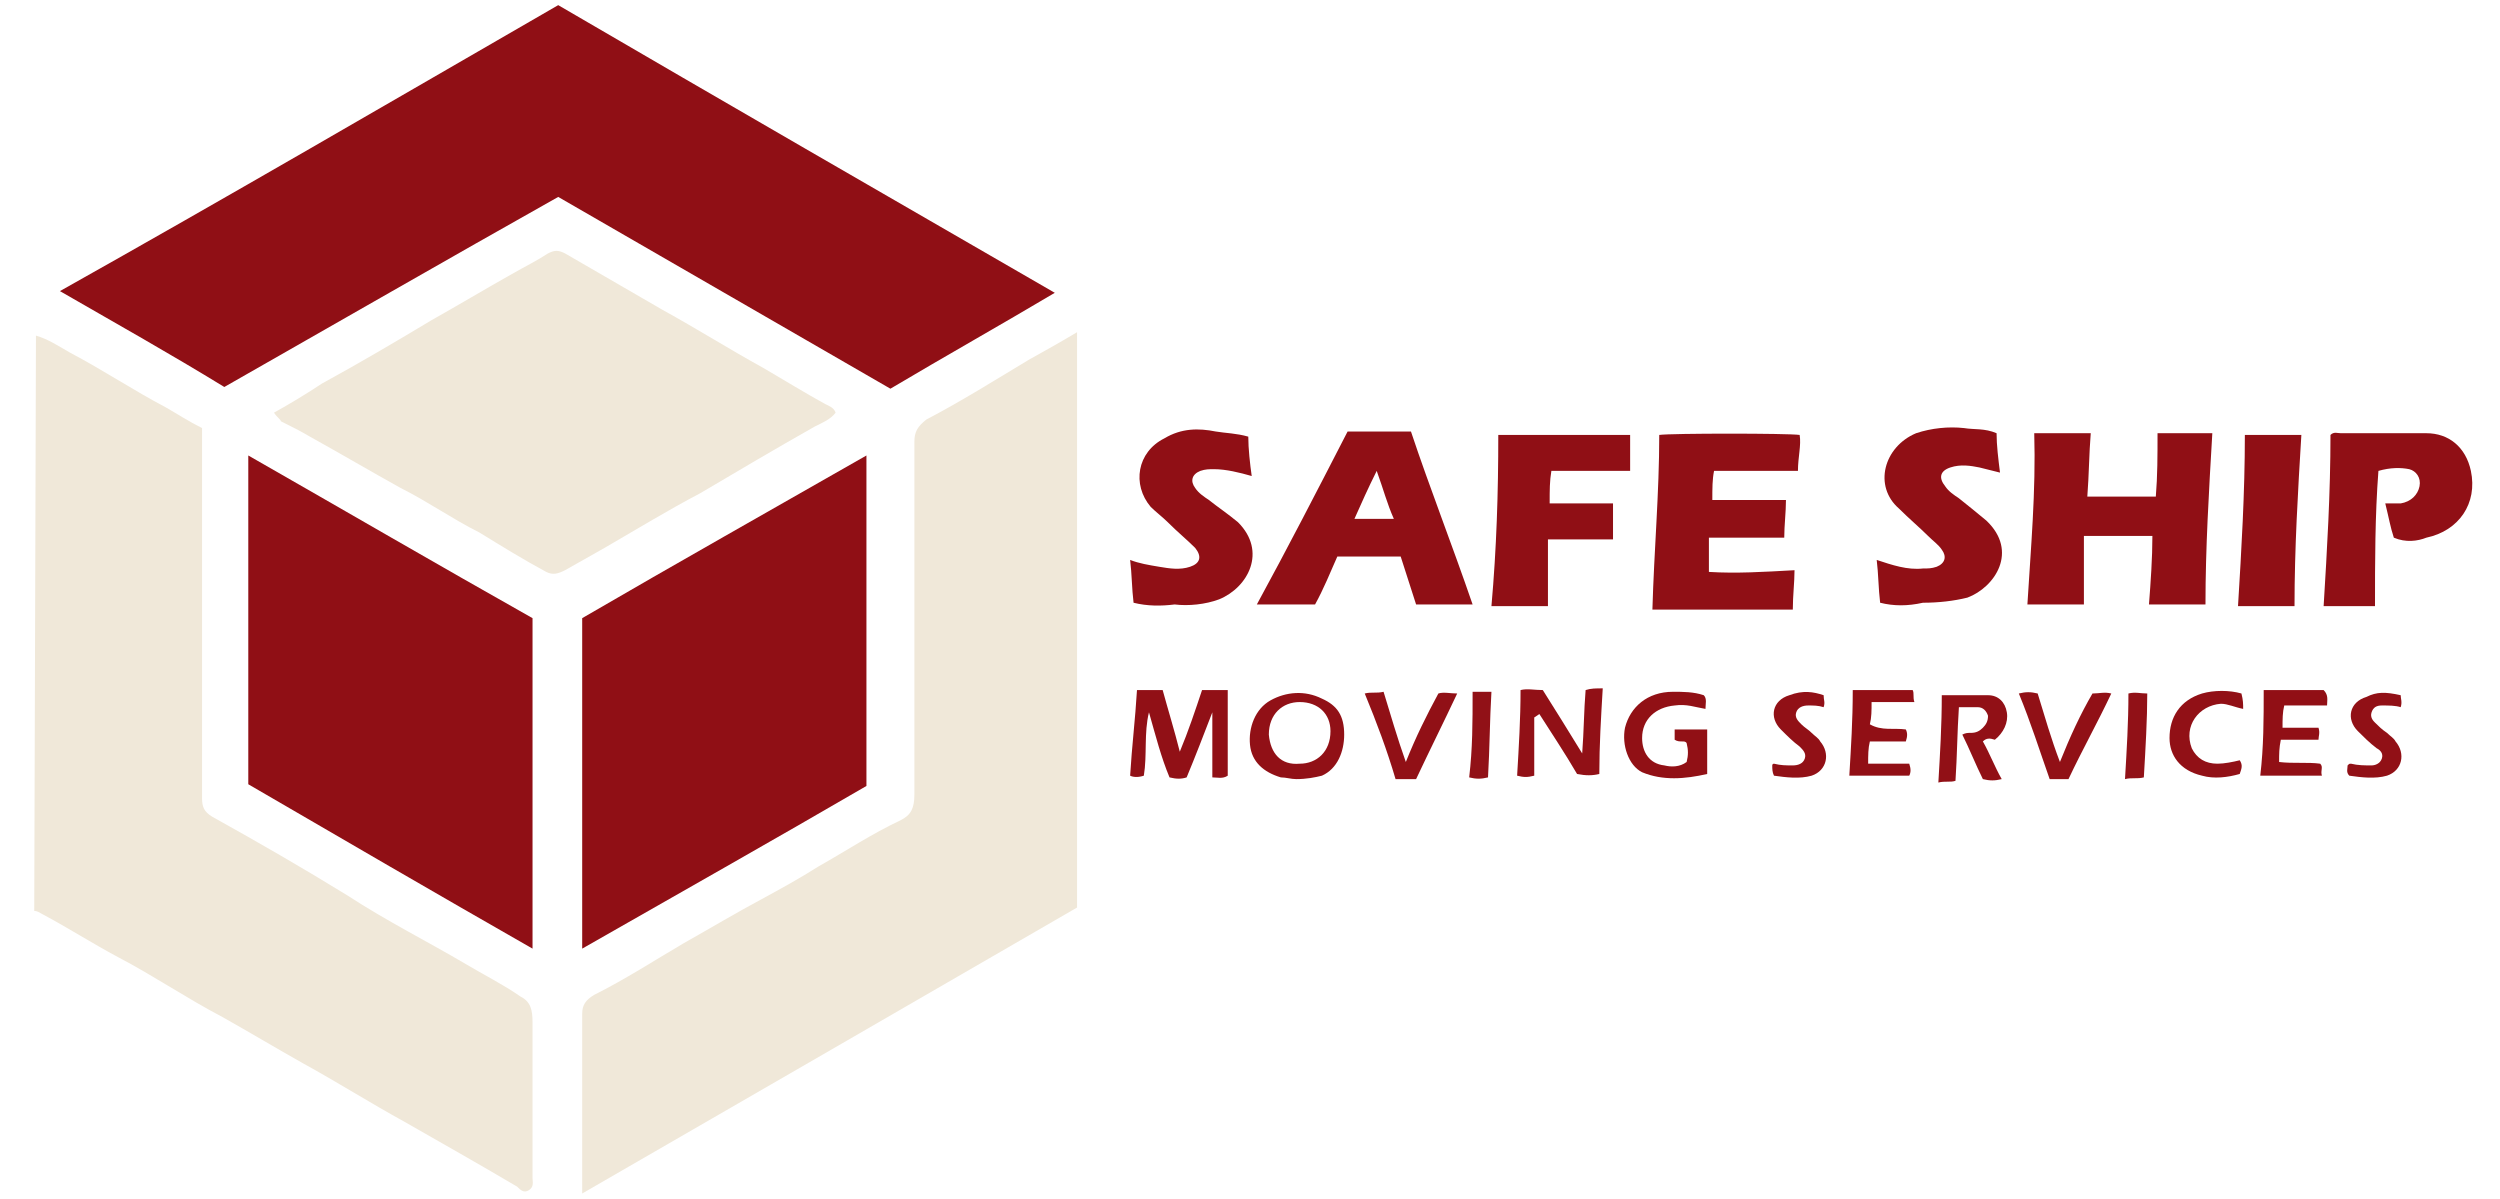 <?xml version="1.0" encoding="utf-8"?>
<!-- Generator: Adobe Illustrator 27.5.0, SVG Export Plug-In . SVG Version: 6.00 Build 0)  -->
<svg version="1.1" id="Layer_1" xmlns="http://www.w3.org/2000/svg" xmlns:xlink="http://www.w3.org/1999/xlink" x="0px" y="0px"
	 viewBox="0 0 146 70" style="enable-background:new 0 0 146 70;" xml:space="preserve">
<style type="text/css">
	.st0{fill:#F0E8D9;}
	.st1{fill:#900F15;}
	.st2{fill:#911016;}
	.st3{fill:#911015;}
	.st4{fill:#910F15;}
	.st5{fill:#911117;}
</style>
<g>
	<path class="st0" d="M2.1,19.6c0.7,0.2,1.3,0.6,2,1c1.9,1,3.7,2.2,5.6,3.2c0.7,0.4,1.3,0.8,2.1,1.2v0.8c0,6.9,0,13.9,0,20.8
		c0,0.5,0.1,0.8,0.6,1.1c2.7,1.5,5.3,3,7.9,4.6c2.3,1.5,4.7,2.7,6.9,4c1,0.6,2.2,1.2,3.2,1.9c0.6,0.3,0.7,0.8,0.7,1.5
		c0,1.9,0,3.7,0,5.6c0,1.1,0,2.4,0,3.5c0,0.2,0.1,0.5-0.2,0.7c-0.3,0.2-0.5,0-0.7-0.2c-2.2-1.3-4.5-2.6-6.6-3.8
		c-2-1.1-3.9-2.3-5.9-3.4c-1.6-0.9-3.1-1.8-4.7-2.7c-2.1-1.1-4-2.4-6.1-3.5c-1.5-0.8-2.9-1.7-4.4-2.5c-0.2-0.1-0.3-0.2-0.5-0.2
		L2.1,19.6L2.1,19.6z"/>
	<path class="st1" d="M32.6,0.3c9.6,5.6,19.3,11.2,29,16.8c-3.2,1.9-6.4,3.7-9.6,5.6c-6.4-3.7-13-7.5-19.4-11.2
		c-6.4,3.6-13,7.4-19.5,11.1C10,20.7,6.8,18.9,3.5,17C13.3,11.5,22.9,5.9,32.6,0.3z"/>
	<path class="st0" d="M62.9,53c-9.5,5.5-19.2,11.1-28.9,16.7v-2.9c0-2.5,0-5.1,0-7.6c0-0.5,0.2-0.8,0.7-1.1c1.8-0.9,3.5-2,5.2-3
		c1.6-0.9,3.1-1.8,4.6-2.6c1.1-0.6,2.2-1.2,3.3-1.9c1.6-0.9,3.1-1.9,4.8-2.7c0.6-0.3,0.8-0.7,0.8-1.5c0-6.8,0-13.8,0-20.6
		c0-0.6,0.2-0.9,0.7-1.3c2.1-1.1,4-2.3,6-3.5c0.9-0.5,1.8-1,2.8-1.6L62.9,53L62.9,53z"/>
	<path class="st1" d="M31.1,36.1v19.3C25.5,52.2,20,49,14.5,45.8V26.6C20.1,29.8,25.6,33,31.1,36.1L31.1,36.1z"/>
	<path class="st0" d="M16,24.1c0.9-0.5,1.9-1.1,2.8-1.7c2.2-1.2,4.4-2.5,6.4-3.7c1.6-0.9,3.1-1.8,4.7-2.7c0.7-0.4,1.5-0.8,2.1-1.2
		c0.4-0.2,0.6-0.2,1,0c1.9,1.1,3.8,2.2,5.7,3.3c2,1.1,3.9,2.3,5.9,3.4c1.2,0.7,2.5,1.5,3.6,2.1c0.2,0.1,0.5,0.2,0.6,0.5
		c-0.3,0.4-0.8,0.6-1.2,0.8c-2.3,1.3-4.5,2.6-6.7,3.9c-1.9,1-3.7,2.1-5.6,3.2c-0.7,0.4-1.6,0.9-2.3,1.3c-0.4,0.2-0.7,0.3-1.1,0.1
		c-1.3-0.7-2.6-1.5-3.9-2.3c-1.6-0.8-3-1.8-4.6-2.6c-1.8-1-3.5-2-5.3-3c-0.5-0.3-1.1-0.6-1.7-0.9C16.4,24.5,16.2,24.4,16,24.1
		L16,24.1z"/>
	<path class="st1" d="M34,36.1c5.5-3.2,11-6.3,16.6-9.5v19.3c-5.5,3.2-11,6.3-16.6,9.5V36.1L34,36.1z"/>
	<path class="st1" d="M128.8,35.3h-3.3c0.1-1.3,0.2-2.7,0.2-4h-4v4h-3.3c0.2-3.3,0.5-6.6,0.4-10h3.3c-0.1,1.2-0.1,2.4-0.2,3.7h4
		c0.1-1.2,0.1-2.4,0.1-3.7h3.2C129,28.7,128.8,32,128.8,35.3L128.8,35.3z"/>
	<path class="st1" d="M78.1,32.5c-0.4,0.9-0.8,1.9-1.3,2.8h-3.4c1.8-3.3,3.5-6.6,5.3-10.1h3.7c1.1,3.3,2.4,6.6,3.6,10.1h-3.3
		c-0.3-0.9-0.6-1.9-0.9-2.8H78.1L78.1,32.5z M80.4,27.5c-0.5,1-0.9,1.9-1.3,2.8c0.8,0,1.5,0,2.3,0C81,29.4,80.8,28.6,80.4,27.5
		L80.4,27.5z"/>
	<path class="st1" d="M96.9,25.4c0.7-0.1,7.5-0.1,8.2,0c0.1,0.6-0.1,1.3-0.1,2.1h-4.9c-0.1,0.5-0.1,1-0.1,1.7h4.3
		c0,0.7-0.1,1.5-0.1,2.2h-4.4v2c1.6,0.1,3.2,0,5-0.1c0,0.7-0.1,1.5-0.1,2.3h-8.2C96.6,32.1,96.9,28.8,96.9,25.4L96.9,25.4z"/>
	<path class="st1" d="M139.8,31.4c-0.2-0.6-0.3-1.2-0.5-2c0.3,0,0.6,0,0.9,0c0.6-0.1,1-0.5,1.1-1c0.1-0.5-0.2-0.9-0.6-1
		c-0.5-0.1-1.1-0.1-1.8,0.1c-0.2,2.6-0.2,5.3-0.2,7.9h-3c0.2-3.3,0.4-6.6,0.4-10c0.2-0.2,0.4-0.1,0.6-0.1c1.7,0,3.3,0,5,0
		c1.3,0,2.3,0.8,2.6,2.2c0.4,1.9-0.7,3.5-2.6,3.9C141.2,31.6,140.5,31.7,139.8,31.4L139.8,31.4z"/>
	<path class="st1" d="M87.5,25.4h7.7v2.1h-4.6c-0.1,0.6-0.1,1.1-0.1,1.9h3.7v2.1h-3.8v3.9h-3.3C87.4,32,87.5,28.8,87.5,25.4
		L87.5,25.4z"/>
	<path class="st1" d="M66.2,35.2c-0.1-0.8-0.1-1.7-0.2-2.5c0.5,0.2,1.1,0.3,1.7,0.4c0.6,0.1,1.2,0.2,1.8,0c0.6-0.2,0.7-0.6,0.3-1.1
		c-0.5-0.5-1-0.9-1.6-1.5c-0.3-0.3-0.7-0.6-1-0.9c-1.1-1.3-0.8-3.2,0.8-4C69,25,70,25,71,25.2c0.6,0.1,1.2,0.1,1.9,0.3
		c0,0.7,0.1,1.6,0.2,2.3c-0.7-0.2-1.5-0.4-2.2-0.4c-0.3,0-0.5,0-0.8,0.1c-0.5,0.2-0.6,0.6-0.3,1c0.2,0.3,0.5,0.5,0.8,0.7
		c0.5,0.4,1.1,0.8,1.7,1.3c1.7,1.7,0.6,3.8-1.1,4.5c-0.8,0.3-1.8,0.4-2.6,0.3C67.8,35.4,67,35.4,66.2,35.2L66.2,35.2z"/>
	<path class="st1" d="M109.8,35.2c-0.1-0.8-0.1-1.7-0.2-2.5c0.9,0.3,1.8,0.6,2.7,0.5c0.3,0,0.5,0,0.8-0.1c0.5-0.2,0.6-0.6,0.3-1
		c-0.2-0.3-0.5-0.5-0.8-0.8c-0.5-0.5-1.1-1-1.7-1.6c-1.5-1.3-0.9-3.6,1-4.4c0.9-0.3,1.9-0.4,2.8-0.3c0.6,0.1,1.2,0,1.9,0.3
		c0,0.7,0.1,1.5,0.2,2.3c-0.4-0.1-0.8-0.2-1.2-0.3c-0.5-0.1-1.1-0.2-1.7,0c-0.6,0.2-0.7,0.6-0.3,1.1c0.2,0.3,0.5,0.5,0.8,0.7
		c0.5,0.4,1,0.8,1.6,1.3c1.9,1.8,0.5,3.9-1.1,4.5c-0.8,0.2-1.7,0.3-2.6,0.3C111.4,35.4,110.6,35.4,109.8,35.2L109.8,35.2z"/>
	<path class="st1" d="M134,35.4h-3.3c0.2-3.3,0.4-6.6,0.4-10h3.3C134.2,28.7,134,32,134,35.4L134,35.4z"/>
	<path class="st2" d="M67.1,41.6c-0.3,1.2-0.1,2.5-0.3,3.7c-0.3,0.1-0.6,0.1-0.8,0c0.1-1.7,0.3-3.3,0.4-5h1.5c0.3,1.1,0.7,2.4,1,3.6
		c0.5-1.2,0.9-2.4,1.3-3.6h1.5v5c-0.3,0.2-0.6,0.1-0.9,0.1v-3.8c-0.5,1.3-1,2.6-1.5,3.8c-0.3,0.1-0.6,0.1-1,0
		C67.8,44.2,67.5,43,67.1,41.6L67.1,41.6z"/>
	<path class="st2" d="M89.6,41.9v3.4c-0.4,0.1-0.6,0.1-1,0c0.1-1.7,0.2-3.3,0.2-5c0.4-0.1,0.8,0,1.3,0c0.7,1.1,1.5,2.4,2.3,3.7
		c0.1-1.3,0.1-2.5,0.2-3.7c0.3-0.1,0.6-0.1,1-0.1c-0.1,1.7-0.2,3.3-0.2,5c-0.4,0.1-0.8,0.1-1.3,0c-0.7-1.2-1.5-2.4-2.2-3.5
		L89.6,41.9L89.6,41.9z"/>
	<path class="st2" d="M75.7,45.5c-0.3,0-0.6-0.1-0.9-0.1c-1-0.3-1.7-0.9-1.8-1.9c-0.1-1,0.3-2.1,1.2-2.6c0.9-0.5,2-0.6,3-0.1
		c0.9,0.4,1.3,1,1.3,2.1c0,1-0.4,2-1.3,2.4C76.8,45.4,76.3,45.5,75.7,45.5L75.7,45.5z M75.9,44.6c1,0,1.8-0.7,1.8-1.9
		c0-1-0.7-1.7-1.8-1.7c-1,0-1.8,0.7-1.8,1.9C74.2,44,74.8,44.7,75.9,44.6L75.9,44.6z"/>
	<path class="st3" d="M97.8,43.2v-0.6h1.9v2.6c-1.3,0.3-2.6,0.4-3.8-0.1c-0.8-0.4-1.2-1.6-1-2.6c0.3-1.2,1.3-2.1,2.8-2.1
		c0.6,0,1.2,0,1.8,0.2c0.2,0.2,0.1,0.5,0.1,0.8c-0.6-0.1-1.1-0.3-1.8-0.2c-1.1,0.1-1.9,0.8-1.9,1.9c0,0.8,0.4,1.5,1.3,1.6
		c0.4,0.1,0.9,0.1,1.3-0.2c0.1-0.4,0.1-0.7,0-1.1C98.4,43.2,98.1,43.4,97.8,43.2L97.8,43.2z"/>
	<path class="st2" d="M115.8,43.3c0.4,0.7,0.7,1.5,1.1,2.2c-0.4,0.1-0.7,0.1-1.1,0c-0.4-0.8-0.8-1.8-1.2-2.6
		c0.2-0.1,0.3-0.1,0.5-0.1c0.3,0,0.5-0.1,0.7-0.3c0.2-0.2,0.3-0.4,0.3-0.7c-0.1-0.3-0.3-0.5-0.6-0.5s-0.7,0-1.1,0
		c-0.1,1.5-0.1,2.8-0.2,4.3c-0.3,0.1-0.6,0-1,0.1c0.1-1.7,0.2-3.3,0.2-5.1c0.9,0,1.9,0,2.7,0c0.6,0,1,0.4,1.1,1
		c0.1,0.6-0.2,1.2-0.7,1.6C116.2,43.1,116,43.1,115.8,43.3L115.8,43.3z"/>
	<path class="st4" d="M111.3,42.6c0.1,0.2,0.1,0.4,0,0.7h-2.1c-0.1,0.4-0.1,0.8-0.1,1.3h2.4c0.1,0.3,0.1,0.5,0,0.7h-3.5
		c0.1-1.7,0.2-3.2,0.2-5h3.5c0.1,0.2,0,0.4,0.1,0.7h-2.5c0,0.5,0,0.9-0.1,1.3C109.9,42.7,110.6,42.5,111.3,42.6L111.3,42.6z"/>
	<path class="st4" d="M135.9,41.2h-2.5c-0.1,0.4-0.1,0.8-0.1,1.3h2.1c0.1,0.3,0,0.5,0,0.7h-2.2c-0.1,0.5-0.1,0.8-0.1,1.3
		c0.8,0.1,1.7,0,2.4,0.1c0.2,0.2,0,0.4,0.1,0.7H132c0.2-1.7,0.2-3.3,0.2-5h3.5C136,40.6,135.9,40.9,135.9,41.2L135.9,41.2z"/>
	<path class="st2" d="M82.7,45.5h-1.2c-0.5-1.7-1.1-3.3-1.8-5c0.4-0.1,0.7,0,1.1-0.1c0.4,1.3,0.8,2.7,1.3,4.1c0.6-1.5,1.2-2.7,1.9-4
		c0.3-0.1,0.7,0,1.1,0C84.3,42.2,83.5,43.8,82.7,45.5L82.7,45.5z"/>
	<path class="st2" d="M119.7,45.5c-0.6-1.7-1.1-3.3-1.8-5c0.4-0.1,0.7-0.1,1.1,0c0.4,1.3,0.8,2.7,1.3,4c0.6-1.5,1.2-2.8,1.9-4
		c0.4,0,0.7-0.1,1.1,0c-0.8,1.7-1.7,3.3-2.5,5C120.6,45.5,120.2,45.5,119.7,45.5L119.7,45.5z"/>
	<path class="st2" d="M131,41.4c-0.5-0.1-0.9-0.3-1.3-0.3c-1.3,0.1-2.2,1.3-1.7,2.6c0.3,0.6,0.8,0.9,1.5,0.9c0.4,0,0.9-0.1,1.3-0.2
		c0.2,0.3,0.1,0.5,0,0.8c-0.7,0.2-1.5,0.3-2.2,0.1c-1.3-0.3-1.9-1.2-1.9-2.2c0-1.2,0.6-2.2,1.9-2.6c0.7-0.2,1.6-0.2,2.3,0
		C131,40.9,131,41.1,131,41.4z"/>
	<path class="st2" d="M106.5,40.6c0,0.3,0.1,0.4,0,0.7c-0.3-0.1-0.6-0.1-0.9-0.1c-0.3,0-0.6,0.1-0.7,0.4c-0.1,0.3,0.1,0.5,0.3,0.7
		c0.2,0.2,0.4,0.3,0.6,0.5c0.2,0.2,0.4,0.3,0.5,0.5c0.6,0.7,0.4,1.7-0.5,2c-0.7,0.2-1.5,0.1-2.2,0c-0.1-0.2-0.1-0.4-0.1-0.6
		c0-0.1,0.1-0.1,0.1-0.1c0.4,0.1,0.7,0.1,1.1,0.1c0.3,0,0.6-0.1,0.7-0.4c0.1-0.3-0.1-0.5-0.3-0.7c-0.4-0.3-0.7-0.6-1.1-1
		c-0.7-0.7-0.5-1.7,0.5-2C105.3,40.3,105.9,40.4,106.5,40.6z"/>
	<path class="st2" d="M140.2,40.6c0,0.2,0.1,0.4,0,0.7c-0.3-0.1-0.7-0.1-1.1-0.1c-0.3,0-0.5,0.1-0.6,0.4c-0.1,0.3,0.1,0.5,0.2,0.6
		c0.2,0.2,0.4,0.4,0.7,0.6c0.2,0.2,0.4,0.3,0.5,0.5c0.6,0.7,0.4,1.7-0.5,2c-0.7,0.2-1.5,0.1-2.2,0c-0.2-0.2-0.1-0.4-0.1-0.6
		c0.1-0.1,0.1-0.1,0.2-0.1c0.4,0.1,0.8,0.1,1.2,0.1c0.2,0,0.5-0.1,0.6-0.4c0.1-0.3-0.1-0.5-0.3-0.6c-0.4-0.3-0.8-0.7-1.1-1
		c-0.7-0.7-0.5-1.7,0.5-2C138.8,40.4,139.3,40.4,140.2,40.6L140.2,40.6z"/>
	<path class="st5" d="M86,40.4h1.1c-0.1,1.7-0.1,3.3-0.2,5c-0.4,0.1-0.7,0.1-1.1,0C86,43.7,86,42.2,86,40.4L86,40.4z"/>
	<path class="st5" d="M125.2,45.4c-0.4,0.1-0.7,0-1.1,0.1c0.1-1.7,0.2-3.3,0.2-5c0.4-0.1,0.7,0,1.1,0
		C125.4,42,125.3,43.7,125.2,45.4L125.2,45.4z"/>
</g>
<g>
</g>
<g>
</g>
<g>
</g>
<g>
</g>
<g>
</g>
<g>
</g>
<g>
</g>
<g>
</g>
<g>
</g>
<g>
</g>
<g>
</g>
<g>
</g>
<g>
</g>
<g>
</g>
<g>
</g>
</svg>
